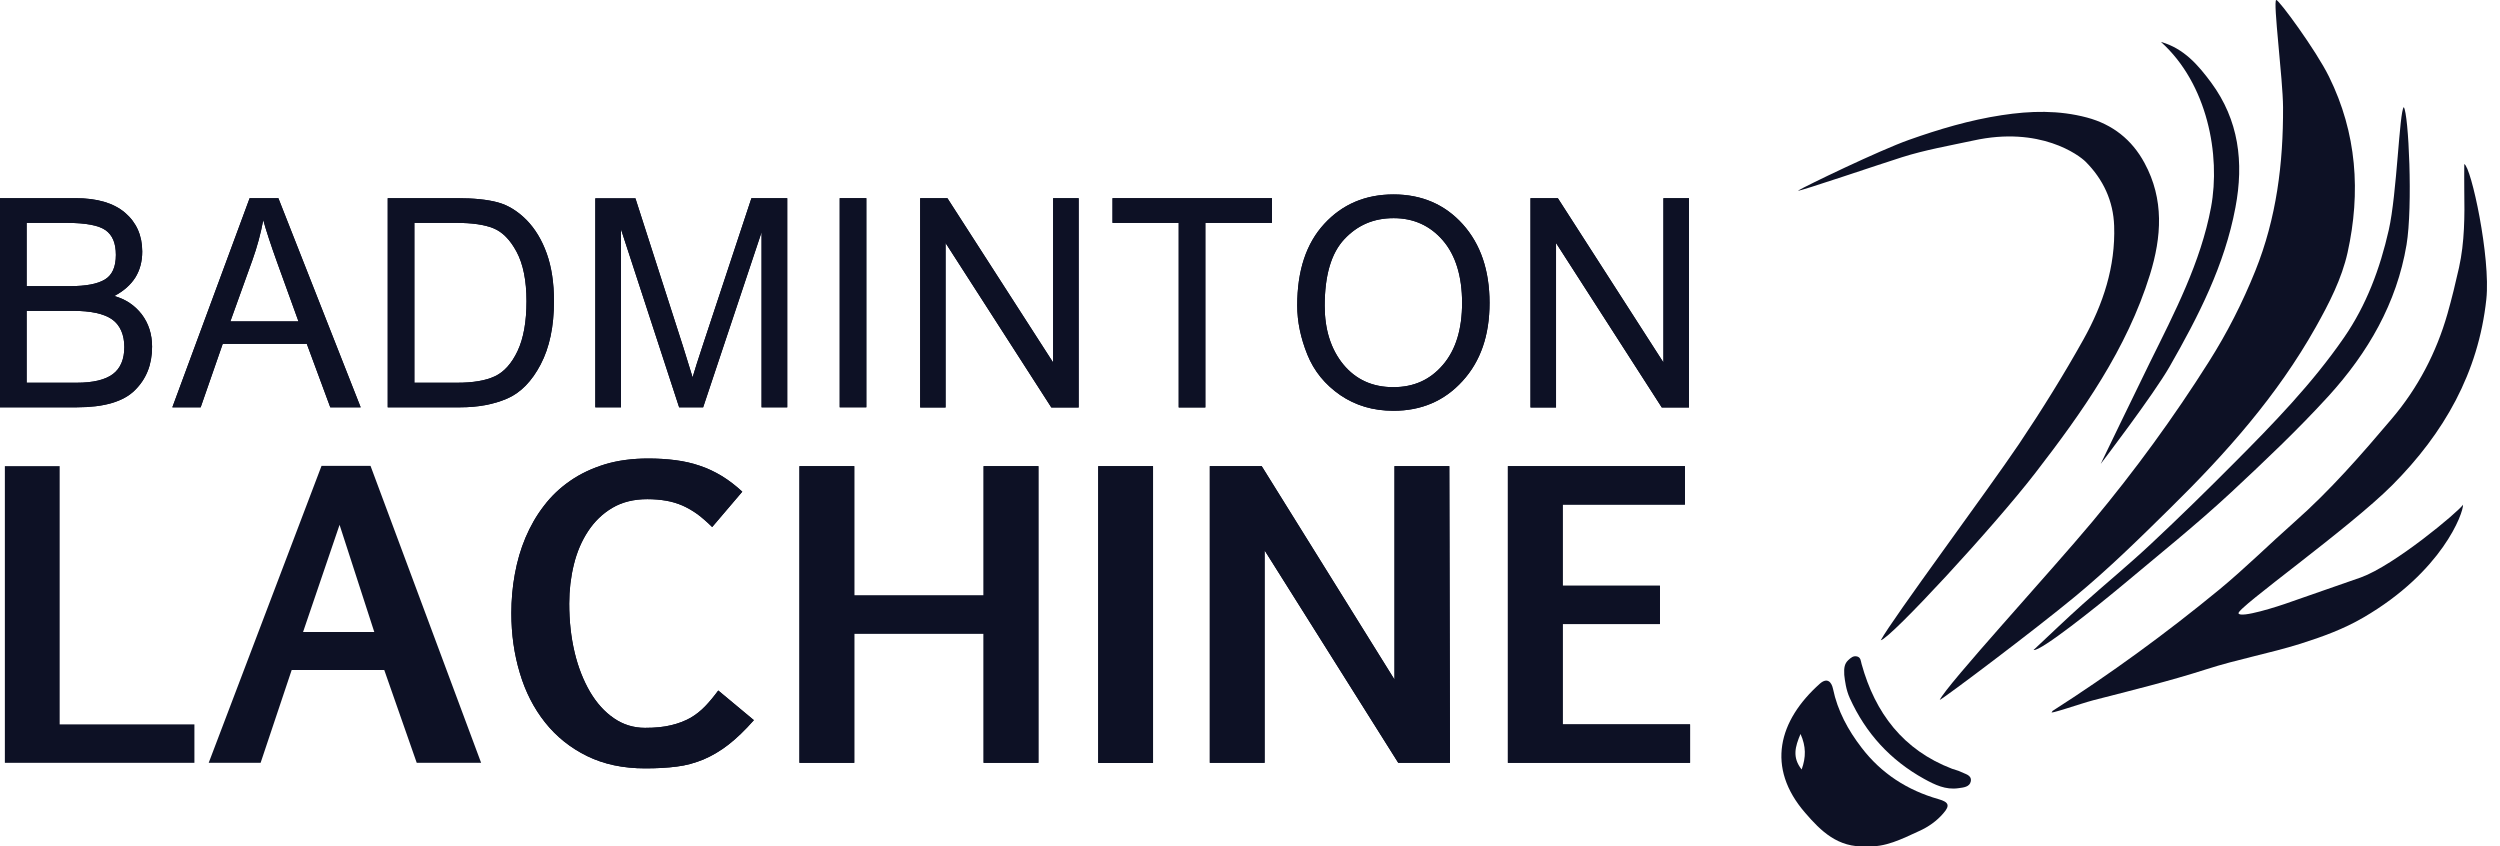 <svg width="127" height="43" viewBox="0 0 127 43" fill="none" xmlns="http://www.w3.org/2000/svg">
<path d="M98.538 35.558C98.869 34.818 104.185 29.03 106.3 26.492C108.45 23.912 110.424 21.205 112.214 18.371C113.138 16.912 113.92 15.375 114.569 13.761C115.647 11.082 115.993 8.297 115.979 5.442C115.972 4.025 115.457 0.043 115.633 0C115.76 -0.028 117.656 2.559 118.312 3.892C119.729 6.761 119.933 9.771 119.257 12.83C118.96 14.163 118.319 15.41 117.642 16.616C115.69 20.091 113.081 23.031 110.261 25.801C108.689 27.352 107.11 28.903 105.411 30.306C103.304 32.047 98.792 35.438 98.538 35.558Z" fill="#0D1125"/>
<path d="M104.248 36.129C107.202 34.24 110.029 32.181 112.736 29.954C114.061 28.861 115.281 27.648 116.564 26.513C118.375 24.913 119.954 23.101 121.505 21.269C122.824 19.718 123.768 17.913 124.332 15.939C124.551 15.164 124.741 14.388 124.917 13.599C125.206 12.287 125.206 10.976 125.185 9.658C125.178 9.228 125.185 8.798 125.185 8.333C125.538 8.481 126.532 13.091 126.306 15.199C125.904 18.942 124.156 22.002 121.534 24.638C119.32 26.859 113.603 30.898 113.716 31.159C113.821 31.413 115.697 30.821 116.373 30.574C117.558 30.151 118.749 29.756 119.933 29.333C121.632 28.72 124.896 25.992 125.122 25.639C125.143 26.055 124.064 29.044 120.06 31.37C119.059 31.956 117.974 32.35 116.86 32.703C115.281 33.196 113.652 33.492 112.08 34C110.191 34.606 108.259 35.078 106.342 35.572C105.721 35.734 103.924 36.361 104.262 36.15" fill="#0D1125"/>
<path d="M91.348 9.679C91.742 9.44 95.465 7.642 96.973 7.106C98.503 6.563 100.068 6.098 101.689 5.851C103.156 5.626 104.587 5.59 106.018 5.971C107.315 6.317 108.302 7.092 108.943 8.283C109.944 10.13 109.81 12.034 109.218 13.951C108.041 17.744 105.785 20.93 103.395 24.025C101.309 26.732 96.064 32.414 95.542 32.527C96.148 31.413 100.977 24.913 102.563 22.559C103.727 20.824 104.833 19.048 105.848 17.229C106.842 15.446 107.47 13.542 107.399 11.477C107.357 10.208 106.842 9.108 105.947 8.213C105.623 7.889 103.642 6.387 100.237 7.141C99.025 7.402 97.798 7.614 96.621 7.987C95.5 8.34 91.376 9.743 91.348 9.686" fill="#0D1125"/>
<path d="M94.802 42.995C93.364 43.073 92.496 42.213 91.707 41.296C89.698 38.984 90.353 36.601 92.447 34.733C92.814 34.409 93.039 34.627 93.117 34.994C93.349 36.115 93.885 37.095 94.569 37.983C95.57 39.294 96.895 40.147 98.481 40.598C98.996 40.746 99.074 40.916 98.721 41.317C98.383 41.712 97.96 42.008 97.487 42.22C96.613 42.621 95.746 43.066 94.809 42.988M91.524 39.09C91.749 38.462 91.749 37.919 91.467 37.285C91.192 37.934 91.037 38.476 91.524 39.09Z" fill="#0D1125"/>
<path d="M103.296 33.027C104.178 32.202 104.967 31.441 105.785 30.708C106.941 29.672 108.146 28.685 109.281 27.62C110.705 26.288 112.101 24.92 113.476 23.538C115.478 21.529 117.459 19.492 119.073 17.152C120.215 15.502 120.906 13.641 121.35 11.681C121.766 9.841 121.886 5.668 122.112 5.442C122.358 5.774 122.577 10.483 122.252 12.435C121.752 15.403 120.3 17.913 118.277 20.134C116.719 21.84 115.041 23.426 113.356 24.998C111.565 26.661 109.655 28.191 107.78 29.763C106.511 30.821 103.663 33.098 103.31 33.02" fill="#0D1125"/>
<path d="M109.775 2.129C110.952 2.461 111.678 3.321 112.327 4.195C113.73 6.098 113.997 8.241 113.56 10.539C113.011 13.472 111.678 16.066 110.219 18.618C109.408 20.042 106.715 23.567 106.715 23.567C106.715 23.567 108.541 19.781 109.218 18.407C110.473 15.869 111.798 13.324 112.32 10.532C112.813 7.882 112.143 4.258 109.775 2.129Z" fill="#0D1125"/>
<path d="M93.688 34.275C93.666 33.915 93.709 33.711 93.885 33.542C94.019 33.415 94.153 33.295 94.35 33.351C94.534 33.408 94.526 33.584 94.569 33.732C95.26 36.228 96.684 38.103 99.165 39.054C99.313 39.111 99.475 39.139 99.609 39.209C99.821 39.322 100.173 39.365 100.117 39.689C100.06 39.985 99.736 40.006 99.482 40.041C98.841 40.133 98.298 39.872 97.748 39.569C96.028 38.617 94.78 37.25 93.97 35.466C93.779 35.043 93.723 34.599 93.688 34.282" fill="#0D1125"/>
<path d="M9.876 38.751H0.247V23.68H3.031V36.799H9.876V38.751Z" fill="#0D1125"/>
<path d="M18.822 23.665L24.441 38.751H21.17L19.52 34.035H14.818L13.239 38.751H10.602L16.334 23.665H18.822ZM15.396 32.104H19.013L17.25 26.661L15.396 32.104Z" fill="#0D1125"/>
<path d="M38.3 36.58C37.842 37.102 37.405 37.518 36.996 37.835C36.587 38.152 36.164 38.399 35.734 38.582C35.304 38.758 34.853 38.885 34.38 38.942C33.901 39.005 33.373 39.033 32.773 39.033C31.652 39.033 30.666 38.822 29.82 38.406C28.974 37.99 28.262 37.419 27.691 36.7C27.12 35.981 26.689 35.142 26.408 34.19C26.119 33.232 25.977 32.224 25.977 31.152C25.977 30.475 26.034 29.813 26.154 29.164C26.274 28.508 26.45 27.895 26.697 27.31C26.943 26.732 27.246 26.196 27.627 25.703C28.001 25.209 28.445 24.786 28.966 24.427C29.481 24.067 30.073 23.792 30.729 23.588C31.384 23.39 32.125 23.292 32.928 23.292C33.415 23.292 33.873 23.32 34.31 23.376C34.747 23.433 35.156 23.524 35.544 23.658C35.931 23.785 36.305 23.962 36.665 24.18C37.024 24.398 37.37 24.666 37.708 24.977L36.178 26.774C35.931 26.527 35.678 26.309 35.438 26.126C35.191 25.949 34.938 25.801 34.67 25.682C34.409 25.569 34.127 25.484 33.838 25.435C33.549 25.386 33.231 25.357 32.886 25.357C32.195 25.357 31.603 25.505 31.102 25.801C30.602 26.098 30.193 26.499 29.869 26.993C29.545 27.486 29.305 28.05 29.15 28.685C28.995 29.319 28.917 29.975 28.917 30.659C28.917 31.547 29.009 32.379 29.192 33.147C29.375 33.915 29.643 34.578 29.975 35.149C30.313 35.72 30.715 36.164 31.187 36.488C31.659 36.813 32.188 36.975 32.766 36.975C33.281 36.975 33.718 36.933 34.092 36.841C34.458 36.756 34.782 36.629 35.064 36.474C35.346 36.312 35.593 36.115 35.819 35.882C36.044 35.65 36.263 35.382 36.488 35.078L38.3 36.587V36.58Z" fill="#0D1125"/>
<path d="M38.3 36.58C37.842 37.102 37.405 37.518 36.996 37.835C36.587 38.152 36.164 38.399 35.734 38.582C35.304 38.758 34.853 38.885 34.38 38.942C33.901 39.005 33.373 39.033 32.773 39.033C31.652 39.033 30.666 38.822 29.82 38.406C28.974 37.99 28.262 37.419 27.691 36.7C27.12 35.981 26.689 35.142 26.408 34.19C26.119 33.232 25.977 32.224 25.977 31.152C25.977 30.475 26.034 29.813 26.154 29.164C26.274 28.508 26.45 27.895 26.697 27.31C26.943 26.732 27.246 26.196 27.627 25.703C28.001 25.209 28.445 24.786 28.966 24.427C29.481 24.067 30.073 23.792 30.729 23.588C31.384 23.39 32.125 23.292 32.928 23.292C33.415 23.292 33.873 23.32 34.31 23.376C34.747 23.433 35.156 23.524 35.544 23.658C35.931 23.785 36.305 23.962 36.665 24.18C37.024 24.398 37.37 24.666 37.708 24.977L36.178 26.774C35.931 26.527 35.678 26.309 35.438 26.126C35.191 25.949 34.938 25.801 34.67 25.682C34.409 25.569 34.127 25.484 33.838 25.435C33.549 25.386 33.231 25.357 32.886 25.357C32.195 25.357 31.603 25.505 31.102 25.801C30.602 26.098 30.193 26.499 29.869 26.993C29.545 27.486 29.305 28.05 29.15 28.685C28.995 29.319 28.917 29.975 28.917 30.659C28.917 31.547 29.009 32.379 29.192 33.147C29.375 33.915 29.643 34.578 29.975 35.149C30.313 35.72 30.715 36.164 31.187 36.488C31.659 36.813 32.188 36.975 32.766 36.975C33.281 36.975 33.718 36.933 34.092 36.841C34.458 36.756 34.782 36.629 35.064 36.474C35.346 36.312 35.593 36.115 35.819 35.882C36.044 35.65 36.263 35.382 36.488 35.078L38.3 36.587V36.58Z" fill="#0D1125"/>
<path d="M40.612 23.68H43.397V30.25H49.967V23.68H52.752V38.751H49.967V32.188H43.397V38.751H40.612V23.68Z" fill="#0D1125"/>
<path d="M40.612 23.68H43.397V30.25H49.967V23.68H52.752V38.751H49.967V32.188H43.397V38.751H40.612V23.68Z" fill="#0D1125"/>
<path d="M58.574 23.68H55.79V38.758H58.574V23.68Z" fill="#0D1125"/>
<path d="M58.574 23.68H55.79V38.758H58.574V23.68Z" fill="#0D1125"/>
<path d="M64.242 27.959V38.751H61.458V23.68H64.094L70.84 34.522V23.68H73.625L73.66 38.751H71.031L64.242 27.959Z" fill="#0D1125"/>
<path d="M64.242 27.959V38.751H61.458V23.68H64.094L70.84 34.522V23.68H73.625L73.66 38.751H71.031L64.242 27.959Z" fill="#0D1125"/>
<path d="M85.595 25.632H79.385V29.756H84.326V31.702H79.385V36.799H85.856V38.751H76.6V23.68H85.595V25.632Z" fill="#0D1125"/>
<path d="M85.595 25.632H79.385V29.756H84.326V31.702H79.385V36.799H85.856V38.751H76.6V23.68H85.595V25.632Z" fill="#0D1125"/>
<path d="M0 20.698V10.067H3.835C4.935 10.067 5.774 10.314 6.352 10.807C6.93 11.301 7.226 11.963 7.226 12.781C7.226 13.281 7.106 13.726 6.873 14.099C6.634 14.473 6.281 14.79 5.802 15.037C6.387 15.199 6.852 15.516 7.205 15.974C7.55 16.433 7.726 16.983 7.726 17.61C7.726 18.512 7.437 19.245 6.852 19.823C6.274 20.401 5.287 20.691 3.905 20.691H0V20.698ZM1.353 14.536H3.56C4.371 14.536 4.956 14.424 5.329 14.198C5.703 13.972 5.886 13.556 5.886 12.95C5.886 12.344 5.71 11.942 5.365 11.695C5.019 11.449 4.357 11.322 3.391 11.322H1.353V14.536ZM1.353 19.443H3.898C4.73 19.443 5.344 19.295 5.731 19.006C6.119 18.717 6.316 18.251 6.316 17.631C6.316 17.011 6.105 16.51 5.689 16.221C5.273 15.932 4.61 15.791 3.715 15.791H1.353V19.443Z" fill="#0D1125"/>
<path d="M0 20.698V10.067H3.835C4.935 10.067 5.774 10.314 6.352 10.807C6.93 11.301 7.226 11.963 7.226 12.781C7.226 13.281 7.106 13.726 6.873 14.099C6.634 14.473 6.281 14.79 5.802 15.037C6.387 15.199 6.852 15.516 7.205 15.974C7.55 16.433 7.726 16.983 7.726 17.61C7.726 18.512 7.437 19.245 6.852 19.823C6.274 20.401 5.287 20.691 3.905 20.691H0V20.698ZM1.353 14.536H3.56C4.371 14.536 4.956 14.424 5.329 14.198C5.703 13.972 5.886 13.556 5.886 12.95C5.886 12.344 5.71 11.942 5.365 11.695C5.019 11.449 4.357 11.322 3.391 11.322H1.353V14.536ZM1.353 19.443H3.898C4.73 19.443 5.344 19.295 5.731 19.006C6.119 18.717 6.316 18.251 6.316 17.631C6.316 17.011 6.105 16.51 5.689 16.221C5.273 15.932 4.61 15.791 3.715 15.791H1.353V19.443Z" fill="#0D1125"/>
<path d="M8.755 20.691L12.682 10.067H14.141L18.322 20.691H16.778L15.586 17.469H11.314L10.194 20.691H8.755ZM11.702 16.327H15.163L14.099 13.387C13.761 12.45 13.521 11.716 13.373 11.181C13.246 11.864 13.063 12.541 12.823 13.211L11.702 16.327Z" fill="#0D1125"/>
<path d="M8.755 20.691L12.682 10.067H14.141L18.322 20.691H16.778L15.586 17.469H11.314L10.194 20.691H8.755ZM11.702 16.327H15.163L14.099 13.387C13.761 12.45 13.521 11.716 13.373 11.181C13.246 11.864 13.063 12.541 12.823 13.211L11.702 16.327Z" fill="#0D1125"/>
<path d="M19.696 20.698V10.067H23.214C24.067 10.067 24.751 10.137 25.279 10.278C25.801 10.419 26.288 10.716 26.739 11.167C27.183 11.618 27.528 12.189 27.775 12.88C28.022 13.57 28.142 14.381 28.142 15.298C28.142 16.581 27.916 17.652 27.465 18.512C27.014 19.372 26.45 19.95 25.766 20.246C25.082 20.543 24.285 20.691 23.383 20.691H19.696V20.698ZM21.05 19.443H23.228C24.025 19.443 24.666 19.337 25.131 19.119C25.604 18.9 25.991 18.47 26.295 17.828C26.598 17.18 26.746 16.341 26.746 15.298C26.746 14.254 26.577 13.415 26.245 12.795C25.914 12.175 25.519 11.78 25.068 11.597C24.617 11.413 23.989 11.322 23.193 11.322H21.05V19.443Z" fill="#0D1125"/>
<path d="M19.696 20.698V10.067H23.214C24.067 10.067 24.751 10.137 25.279 10.278C25.801 10.419 26.288 10.716 26.739 11.167C27.183 11.618 27.528 12.189 27.775 12.88C28.022 13.57 28.142 14.381 28.142 15.298C28.142 16.581 27.916 17.652 27.465 18.512C27.014 19.372 26.45 19.95 25.766 20.246C25.082 20.543 24.285 20.691 23.383 20.691H19.696V20.698ZM21.05 19.443H23.228C24.025 19.443 24.666 19.337 25.131 19.119C25.604 18.9 25.991 18.47 26.295 17.828C26.598 17.18 26.746 16.341 26.746 15.298C26.746 14.254 26.577 13.415 26.245 12.795C25.914 12.175 25.519 11.78 25.068 11.597C24.617 11.413 23.989 11.322 23.193 11.322H21.05V19.443Z" fill="#0D1125"/>
<path d="M30.242 20.698V10.074H32.279L34.697 17.596L35.184 19.168C35.283 18.829 35.459 18.265 35.727 17.462L38.173 10.067H39.992V20.691H38.688V11.794L35.72 20.691H34.5L31.546 11.646V20.691H30.242V20.698Z" fill="#0D1125"/>
<path d="M30.242 20.698V10.074H32.279L34.697 17.596L35.184 19.168C35.283 18.829 35.459 18.265 35.727 17.462L38.173 10.067H39.992V20.691H38.688V11.794L35.72 20.691H34.5L31.546 11.646V20.691H30.242V20.698Z" fill="#0D1125"/>
<path d="M44.01 10.067H42.657V20.691H44.01V10.067Z" fill="#0D1125"/>
<path d="M44.01 10.067H42.657V20.691H44.01V10.067Z" fill="#0D1125"/>
<path d="M46.745 20.698V10.067H48.127L53.498 18.413V10.067H54.796V20.698H53.407L48.035 12.344V20.698H46.745Z" fill="#0D1125"/>
<path d="M46.745 20.698V10.067H48.127L53.498 18.413V10.067H54.796V20.698H53.407L48.035 12.344V20.698H46.745Z" fill="#0D1125"/>
<path d="M59.878 20.698V11.322H56.516V10.067H64.615V11.322H61.232V20.698H59.878Z" fill="#0D1125"/>
<path d="M59.878 20.698V11.322H56.516V10.067H64.615V11.322H61.232V20.698H59.878Z" fill="#0D1125"/>
<path d="M65.899 15.516C65.899 13.747 66.357 12.365 67.274 11.371C68.19 10.377 69.36 9.877 70.791 9.877C72.222 9.877 73.4 10.384 74.309 11.392C75.218 12.407 75.669 13.74 75.669 15.389C75.669 17.039 75.211 18.357 74.295 19.358C73.378 20.366 72.208 20.867 70.784 20.867C69.755 20.867 68.86 20.599 68.084 20.07C67.309 19.534 66.752 18.851 66.413 18.012C66.075 17.173 65.899 16.341 65.899 15.516ZM67.295 15.537C67.295 16.75 67.612 17.744 68.239 18.512C68.874 19.281 69.72 19.668 70.777 19.668C71.835 19.668 72.659 19.288 73.308 18.526C73.957 17.765 74.274 16.715 74.274 15.382C74.274 14.05 73.95 12.971 73.301 12.217C72.652 11.463 71.814 11.082 70.798 11.082C69.783 11.082 68.966 11.434 68.296 12.146C67.626 12.858 67.295 13.986 67.295 15.53" fill="#0D1125"/>
<path d="M65.899 15.516C65.899 13.747 66.357 12.365 67.274 11.371C68.19 10.377 69.36 9.877 70.791 9.877C72.222 9.877 73.4 10.384 74.309 11.392C75.218 12.407 75.669 13.74 75.669 15.389C75.669 17.039 75.211 18.357 74.295 19.358C73.378 20.366 72.208 20.867 70.784 20.867C69.755 20.867 68.86 20.599 68.084 20.07C67.309 19.534 66.752 18.851 66.413 18.012C66.075 17.173 65.899 16.341 65.899 15.516ZM67.295 15.537C67.295 16.75 67.612 17.744 68.239 18.512C68.874 19.281 69.72 19.668 70.777 19.668C71.835 19.668 72.659 19.288 73.308 18.526C73.957 17.765 74.274 16.715 74.274 15.382C74.274 14.05 73.95 12.971 73.301 12.217C72.652 11.463 71.814 11.082 70.798 11.082C69.783 11.082 68.966 11.434 68.296 12.146C67.626 12.858 67.295 13.986 67.295 15.53V15.537Z" fill="#0D1125"/>
<path d="M77.749 20.698V10.067H79.138L84.502 18.413V10.067H85.8V20.698H84.418L79.046 12.344V20.698H77.749Z" fill="#0D1125"/>
<path d="M77.749 20.698V10.067H79.138L84.502 18.413V10.067H85.8V20.698H84.418L79.046 12.344V20.698H77.749Z" fill="#0D1125"/>
</svg>

